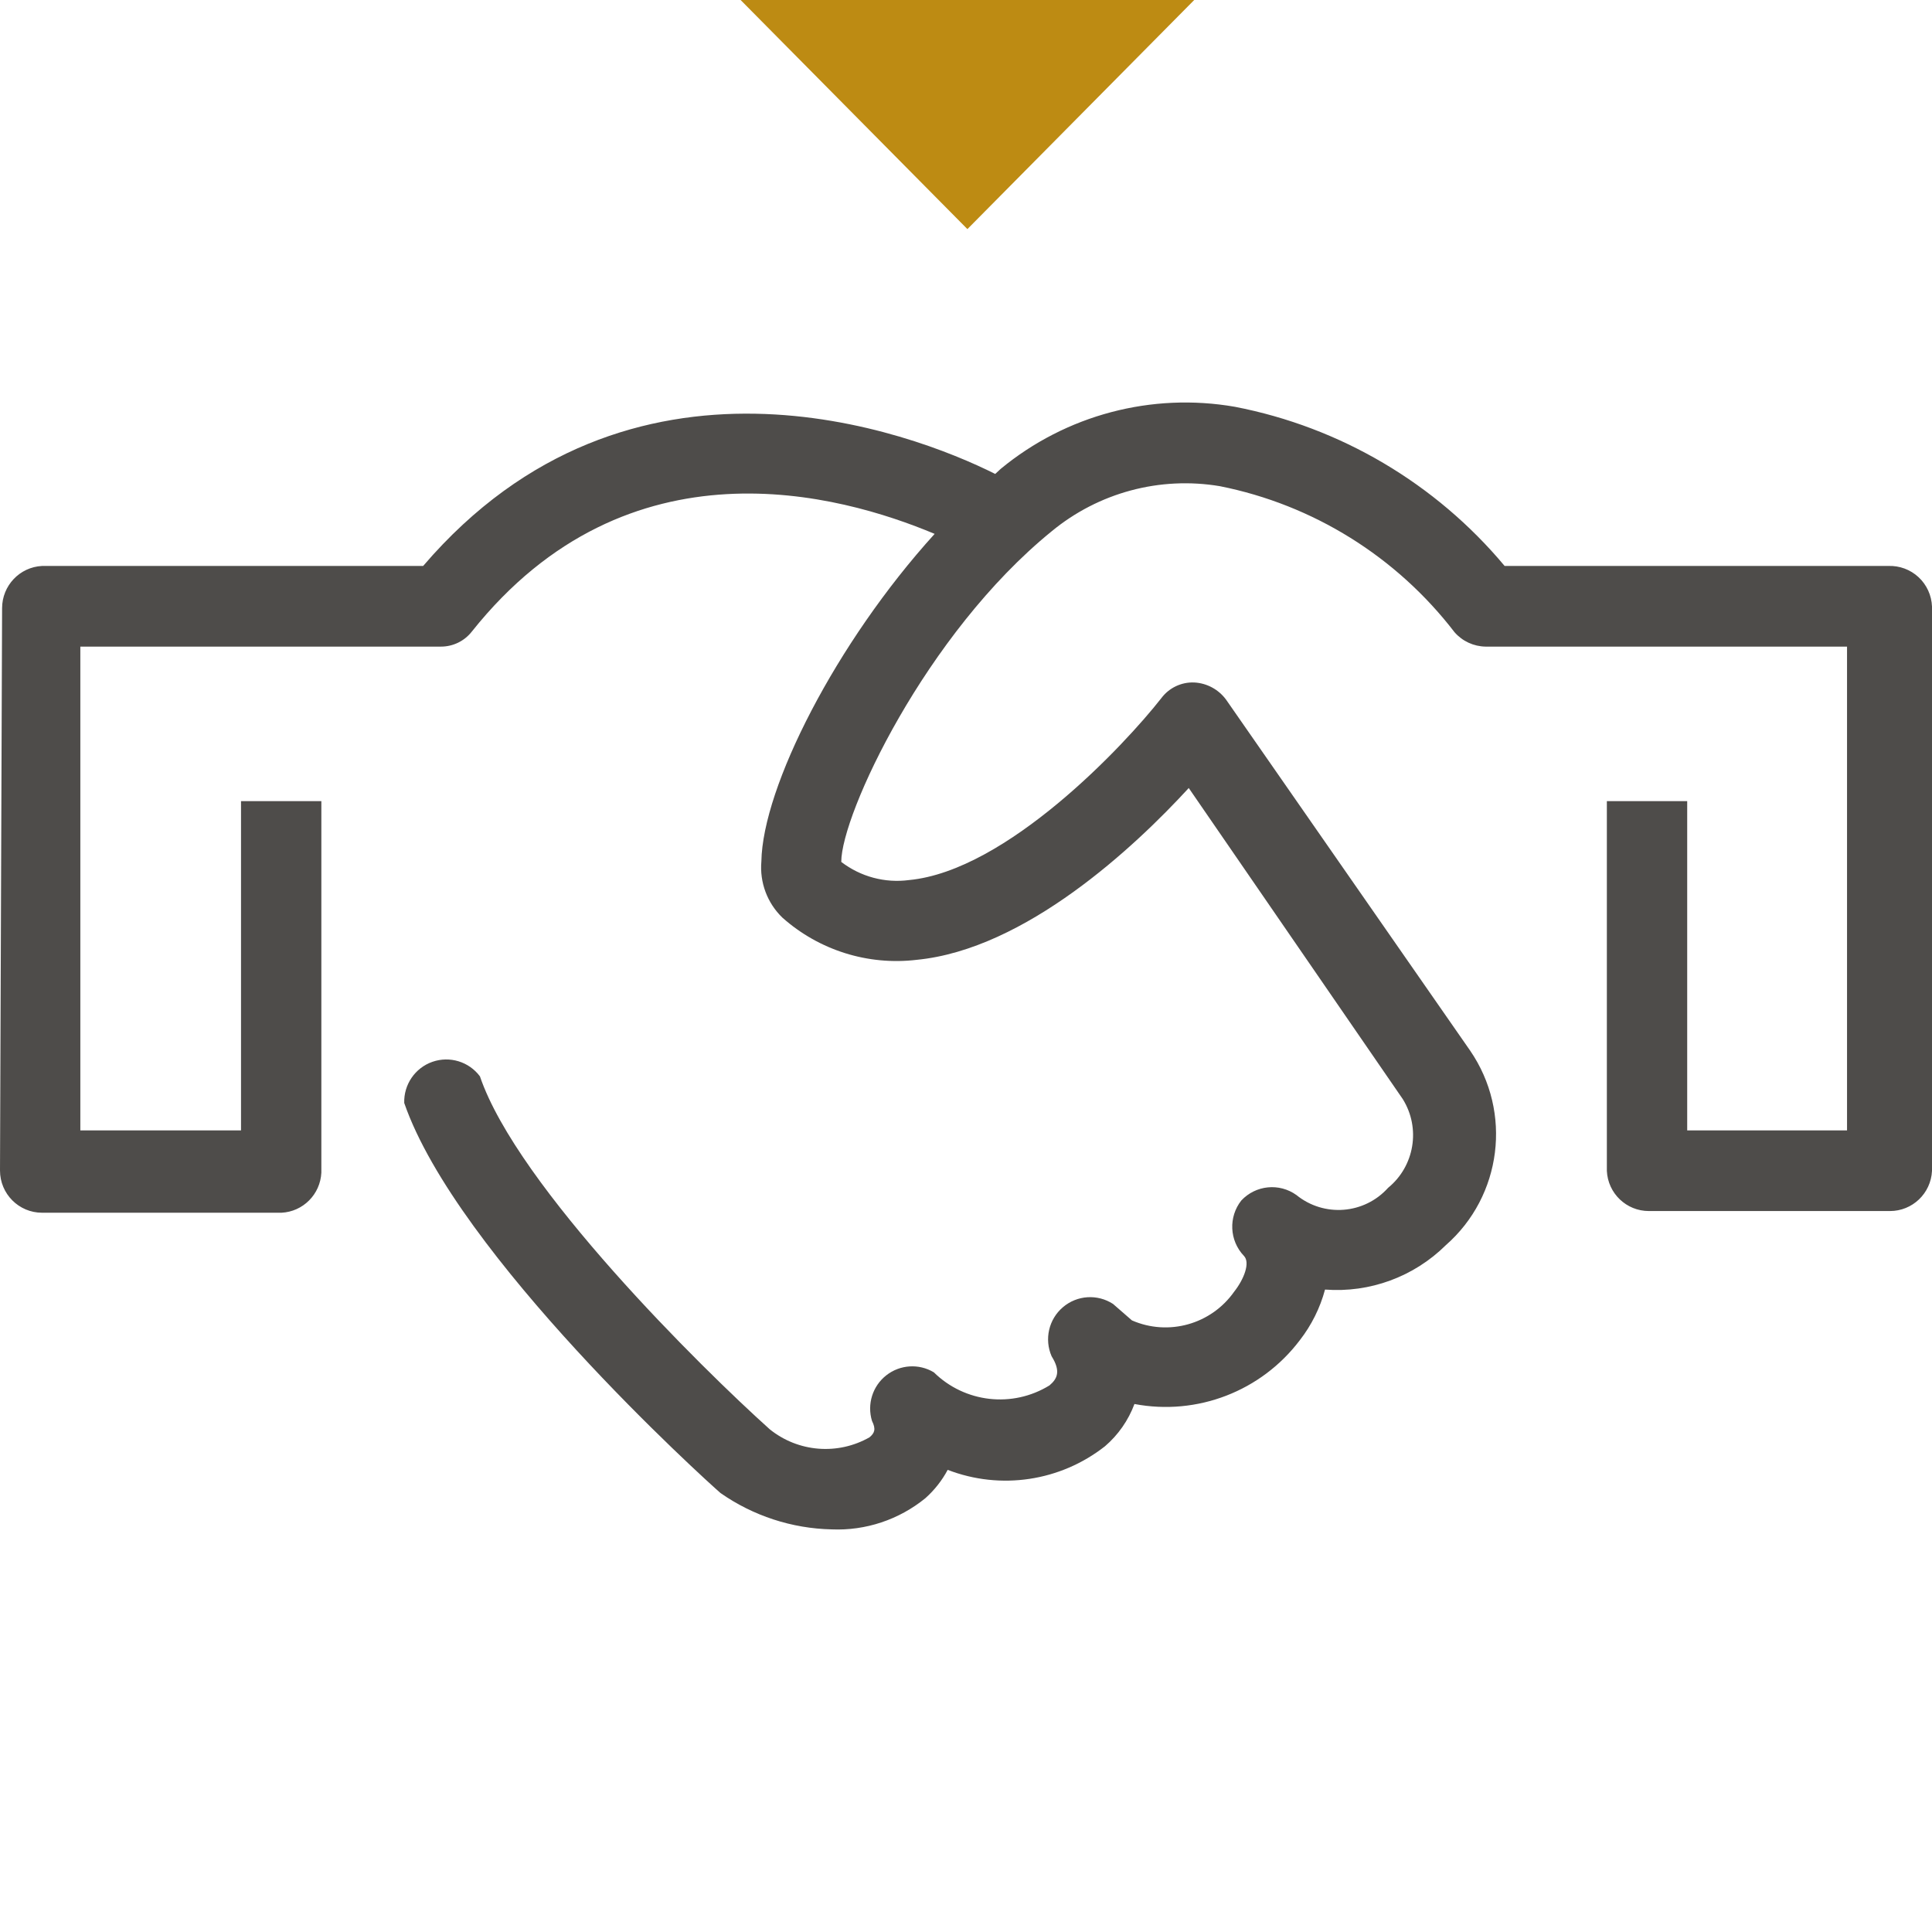 <?xml version="1.0" encoding="UTF-8"?>
<svg width="48px" height="48px" viewBox="0 0 48 48" version="1.1" xmlns="http://www.w3.org/2000/svg" xmlns:xlink="http://www.w3.org/1999/xlink">
    <!-- Generator: Sketch 62 (91390) - https://sketch.com -->
    <title>Atom/ Icon/ Rich icon/ Corporate / Partnership</title>
    <desc>Created with Sketch.</desc>
    <g id="Atom/-Icon/-Rich-icon/-Corporate-/-Partnership" stroke="none" stroke-width="1" fill="none" fill-rule="evenodd">
        <g id="CORP_Partnership">
            <rect id="Rectangle" x="0" y="0" width="48" height="48"></rect>
            <g id="Group" fill-rule="nonzero">
                <polygon id="Path" fill="#BD8B13" points="24.035 5.692 29.67 4.52970994e-14 18.4 4.52970994e-14"></polygon>
                <path d="M46.913,14.061 L37.382,14.061 C35.668,12.01 33.302,10.614 30.683,10.107 C28.612,9.746 26.486,10.309 24.862,11.649 L24.726,11.775 C22.636,10.726 15.645,8.072 10.513,14.061 L1.045,14.061 C0.488,14.089 0.052,14.551 0.052,15.11 L1.42108547e-13,29.081 C1.42108547e-13,29.661 0.468,30.13 1.045,30.13 L6.992,30.13 C7.529,30.104 7.958,29.673 7.984,29.134 L7.984,19.904 L5.988,19.904 L5.988,28.085 L1.996,28.085 L1.996,16.065 L10.952,16.065 C11.255,16.066 11.54,15.927 11.726,15.687 C15.613,10.81 20.87,12.278 23.221,13.264 C20.766,15.97 18.947,19.557 18.916,21.403 C18.871,21.924 19.063,22.436 19.438,22.798 C20.35,23.609 21.563,23.99 22.772,23.847 C25.479,23.585 28.196,21.036 29.534,19.578 L34.853,27.309 C35.301,28.031 35.144,28.974 34.487,29.511 C33.896,30.169 32.895,30.247 32.209,29.69 C31.783,29.385 31.198,29.443 30.84,29.826 C30.517,30.236 30.544,30.822 30.903,31.2 C31.07,31.368 30.903,31.787 30.662,32.092 C30.091,32.903 29.031,33.201 28.123,32.805 L27.653,32.396 C27.265,32.144 26.759,32.177 26.408,32.477 C26.056,32.776 25.942,33.272 26.127,33.696 C26.357,34.064 26.273,34.252 26.074,34.42 C25.155,34.986 23.971,34.852 23.201,34.095 C22.83,33.872 22.36,33.902 22.02,34.169 C21.679,34.436 21.538,34.886 21.664,35.301 C21.769,35.511 21.727,35.605 21.602,35.71 C20.813,36.158 19.832,36.08 19.125,35.511 C17.442,34.001 12.854,29.48 11.924,26.742 C11.651,26.376 11.173,26.23 10.742,26.381 C10.312,26.532 10.029,26.946 10.043,27.403 C11.349,31.179 17.526,36.77 17.902,37.095 C18.713,37.661 19.673,37.975 20.661,37.997 C21.506,38.033 22.335,37.757 22.992,37.221 C23.216,37.021 23.404,36.783 23.545,36.518 C24.86,37.026 26.345,36.803 27.454,35.931 C27.782,35.649 28.034,35.288 28.185,34.882 C29.743,35.178 31.334,34.565 32.293,33.298 C32.583,32.925 32.797,32.497 32.92,32.039 C34.031,32.124 35.125,31.723 35.919,30.938 C37.316,29.715 37.577,27.635 36.525,26.102 L30.464,17.386 C30.277,17.13 29.985,16.971 29.669,16.956 C29.351,16.943 29.046,17.088 28.854,17.344 C27.935,18.519 25.008,21.634 22.584,21.865 C21.986,21.944 21.381,21.782 20.901,21.414 C20.901,20.239 22.992,15.75 26.127,13.201 C27.293,12.238 28.817,11.829 30.307,12.079 C32.624,12.54 34.696,13.83 36.138,15.708 C36.334,15.932 36.615,16.061 36.912,16.065 L45.889,16.065 L45.889,28.085 L41.918,28.085 L41.918,21.078 L41.918,21.078 L41.918,19.904 L39.922,19.904 L39.922,21.424 L39.922,21.424 L39.922,29.092 C39.949,29.651 40.409,30.089 40.967,30.088 L46.955,30.088 C47.512,30.089 47.972,29.651 48,29.092 L48,15.068 C47.989,14.79 47.868,14.527 47.665,14.339 C47.461,14.15 47.19,14.05 46.913,14.061 Z" id="Path" fill="#4E4C4A"></path>
            </g>
        </g>
    </g>
</svg>